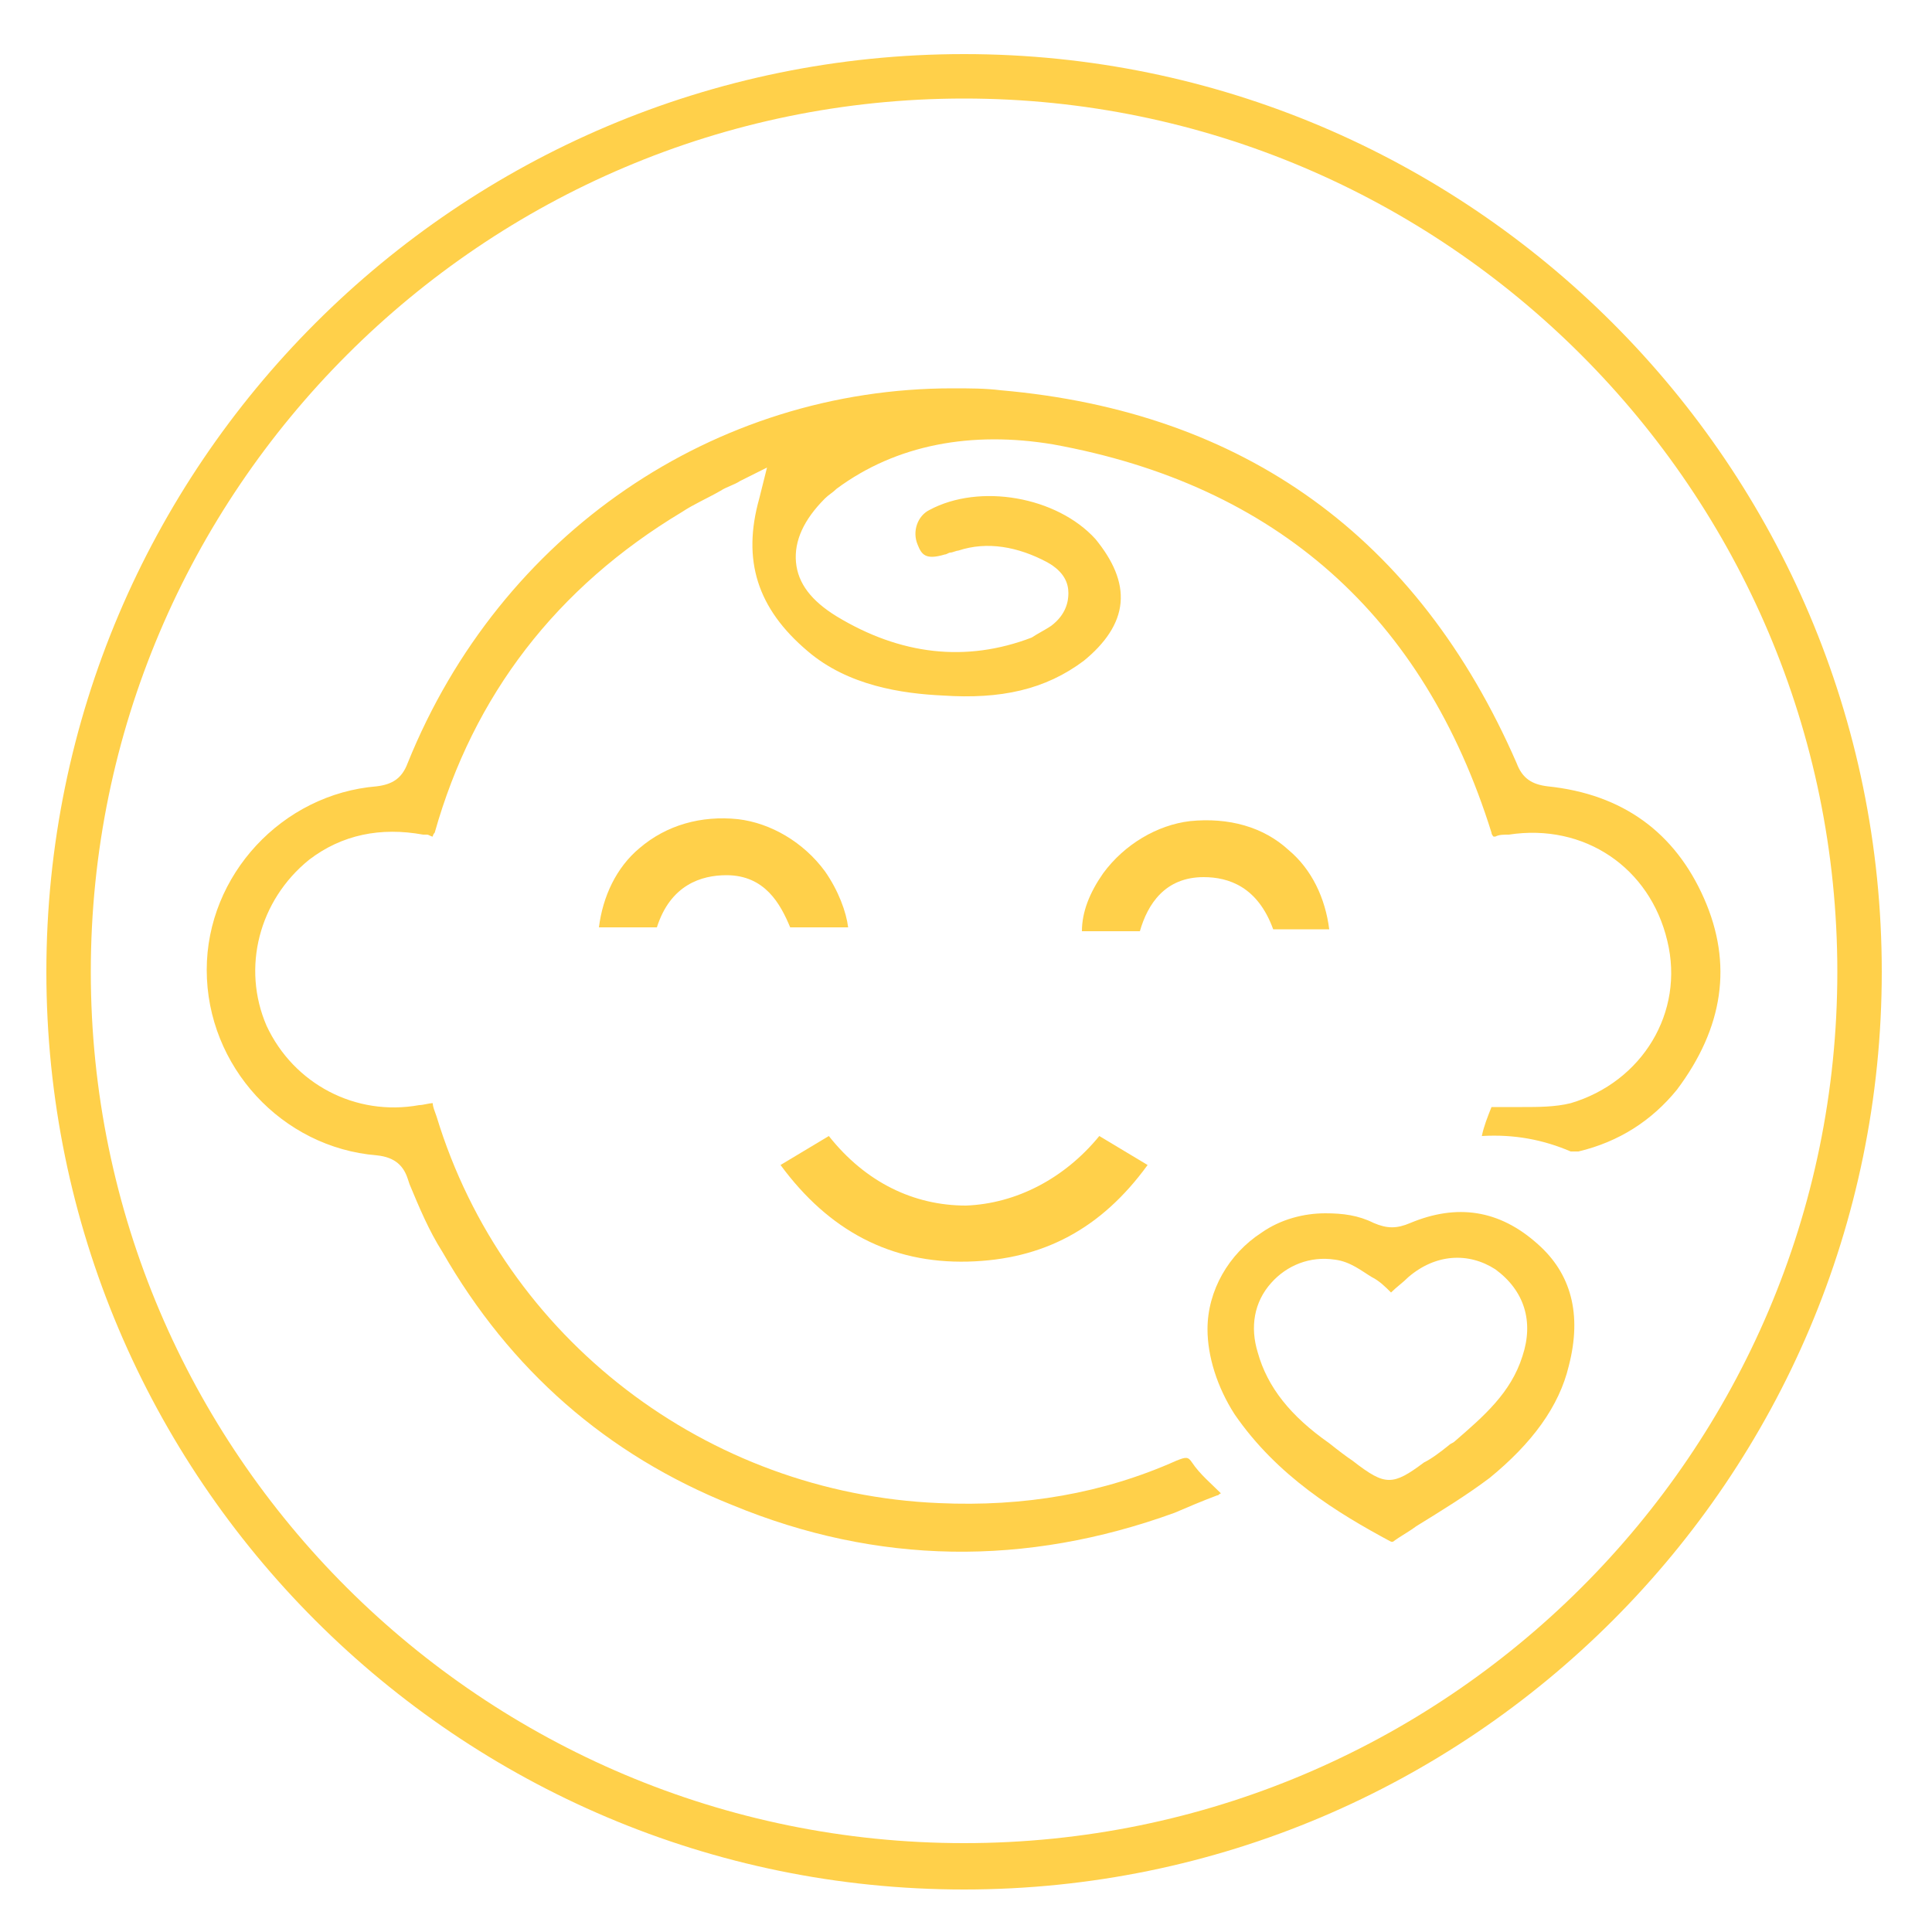 <?xml version="1.0" encoding="utf-8"?>
<!-- Generator: Adobe Illustrator 26.5.0, SVG Export Plug-In . SVG Version: 6.00 Build 0)  -->
<svg version="1.1" id="Layer_1" xmlns="http://www.w3.org/2000/svg" xmlns:xlink="http://www.w3.org/1999/xlink" x="0px" y="0px"
	 viewBox="0 0 100 100" style="enable-background:new 0 0 100 100;" xml:space="preserve">
<style type="text/css">
	.st0{fill:#FFD04A;}
</style>
<g>
	<path class="st0" d="M49.9,2.8C23.7,2.8,2.4,24.1,2.4,50.3s21.3,47.5,47.5,47.5s47.5-21.3,47.5-47.5S76.1,2.8,49.9,2.8z M49.9,95.4
		C25,95.4,4.7,75.2,4.7,50.3S25,5.1,49.9,5.1s45.2,20.3,45.2,45.2S74.8,95.4,49.9,95.4z"/>
	<path class="st0" d="M50.1,65.3c3.9-0.1,6.9-1.7,9.3-5l-2.5-1.5c-1.8,2.2-4.3,3.5-6.9,3.6c-2.7,0-5.2-1.2-7.1-3.6l-2.5,1.5
		C42.9,63.7,46.1,65.4,50.1,65.3z"/>
	<path class="st0" d="M62.3,45.4c1.3,0,2.8,0.5,3.6,2.7h2.9c-0.2-1.6-0.9-3.1-2.1-4.1c-1.3-1.2-3.1-1.7-5.1-1.5
		c-1.7,0.2-3.4,1.2-4.5,2.7c-0.7,1-1.1,2-1.1,3h3C59.4,46.8,60.3,45.4,62.3,45.4z"/>
	<path class="st0" d="M42.7,45.1c-1.1-1.5-2.8-2.5-4.5-2.7c-1.9-0.2-3.7,0.3-5.1,1.5c-1.2,1-1.9,2.5-2.1,4.1H34
		c0.7-2.2,2.3-2.7,3.6-2.7c2,0,2.8,1.5,3.3,2.7h3C43.8,47.2,43.4,46.1,42.7,45.1z"/>
	<path class="st0" d="M88.2,46.5c-1.5-3.4-4.2-5.4-8.1-5.8c-0.8-0.1-1.3-0.4-1.6-1.2c-5.1-11.7-14.1-18.2-26.7-19.3
		c-0.8-0.1-1.6-0.1-2.5-0.1c-12.3,0-23.4,7.5-28.2,19.4c-0.3,0.8-0.8,1.1-1.6,1.2c-4.9,0.4-8.8,4.6-8.8,9.5c0,5,3.9,9.2,8.8,9.6
		c1,0.1,1.4,0.6,1.6,1.2l0.1,0.3c0.5,1.2,1,2.4,1.7,3.5c3.5,6.1,8.5,10.5,15,13.1c7.5,3.1,15.2,3.2,22.9,0.4
		c0.7-0.3,1.4-0.6,2.2-0.9c0.1,0,0.1-0.1,0.2-0.1c0,0,0,0,0,0c-0.5-0.5-1.1-1-1.5-1.6c-0.2-0.3-0.3-0.3-0.8-0.1
		c-3.8,1.7-7.9,2.4-12.3,2.2c-12-0.5-22.5-8.5-26-20c-0.1-0.3-0.2-0.5-0.2-0.7c-0.2,0-0.5,0.1-0.7,0.1c-3.3,0.6-6.5-1.1-7.9-4.1
		c-1.3-3-0.4-6.5,2.2-8.6c1.7-1.3,3.7-1.7,5.9-1.3l0.2,0c0.1,0,0.2,0.1,0.3,0.1c0,0,0-0.1,0.1-0.2c2-7.1,6.3-12.7,12.8-16.6
		c0.6-0.4,1.3-0.7,2-1.1c0.3-0.2,0.7-0.3,1-0.5l1.4-0.7l-0.4,1.6c-0.9,3.2-0.1,5.7,2.5,7.9c2.1,1.8,4.9,2.2,7,2.3
		c3,0.2,5.3-0.3,7.3-1.8c1.1-0.9,1.8-1.9,1.9-3c0.1-1.1-0.4-2.2-1.3-3.3c-2-2.2-6-2.9-8.6-1.5c-0.6,0.3-0.9,1.1-0.6,1.8
		c0.2,0.5,0.4,0.8,1.4,0.5c0.1,0,0.2-0.1,0.3-0.1c0.1,0,0.3-0.1,0.4-0.1c1.5-0.5,3.1-0.2,4.6,0.6c0.9,0.5,1.1,1.1,1.1,1.6
		c0,0.4-0.1,1.1-0.9,1.7c-0.3,0.2-0.7,0.4-1,0.6c-3.4,1.3-6.8,0.9-10.1-1.1c-1.3-0.8-2-1.7-2.1-2.8c-0.1-1.1,0.4-2.2,1.5-3.3
		c0.2-0.2,0.4-0.3,0.6-0.5c3.1-2.3,7-3,11.2-2.3c11.6,2.1,19.2,8.9,22.7,20.1c0,0.1,0.1,0.2,0.1,0.2c0,0,0.1,0,0.1,0
		c0.2-0.1,0.4-0.1,0.7-0.1c3.9-0.6,7.3,1.7,8.2,5.5c0.9,3.7-1.3,7.3-5,8.4c-0.8,0.2-1.7,0.2-2.5,0.2c-0.4,0-0.8,0-1.2,0
		c-0.2,0-0.3,0-0.4,0c-0.2,0.5-0.4,1-0.5,1.5c1.7-0.1,3.2,0.2,4.6,0.8c0,0,0.2,0,0.4,0c2.1-0.5,3.8-1.6,5.1-3.2
		C89.2,53.2,89.7,49.9,88.2,46.5z"/>
	<path class="st0" d="M79.6,64.4c-2-1.8-4.2-2.1-6.6-1.1c-0.7,0.3-1.2,0.3-1.9,0c-0.8-0.4-1.6-0.5-2.5-0.5c-1.1,0-2.3,0.3-3.3,1
		c-1.7,1.1-2.8,3-2.8,5c0,1.4,0.5,3,1.4,4.4c2.2,3.2,5.3,5.1,8.1,6.6c0,0,0.1,0,0.1,0c0.4-0.3,0.8-0.5,1.2-0.8
		c1.3-0.8,2.6-1.6,3.8-2.5c2.2-1.8,3.6-3.7,4.1-5.8C81.9,68,81.3,65.9,79.6,64.4z M78.8,70.2c-0.6,1.9-2,3.1-3.5,4.4
		c-0.1,0.1-0.2,0.1-0.3,0.2c-0.5,0.4-0.9,0.7-1.3,0.9c-0.8,0.6-1.3,0.9-1.8,0.9c-0.5,0-1-0.3-1.9-1c-0.3-0.2-0.7-0.5-1.2-0.9
		c-2-1.4-3.2-2.9-3.7-4.7c-0.4-1.3-0.2-2.6,0.7-3.6c0.8-0.9,2-1.4,3.3-1.2c0.8,0.1,1.4,0.6,1.9,0.9c0.4,0.2,0.7,0.5,1,0.8
		c0.3-0.3,0.6-0.5,0.9-0.8c1.4-1.2,3.1-1.3,4.5-0.4C78.9,66.8,79.4,68.4,78.8,70.2z"/>
</g>
</svg>
